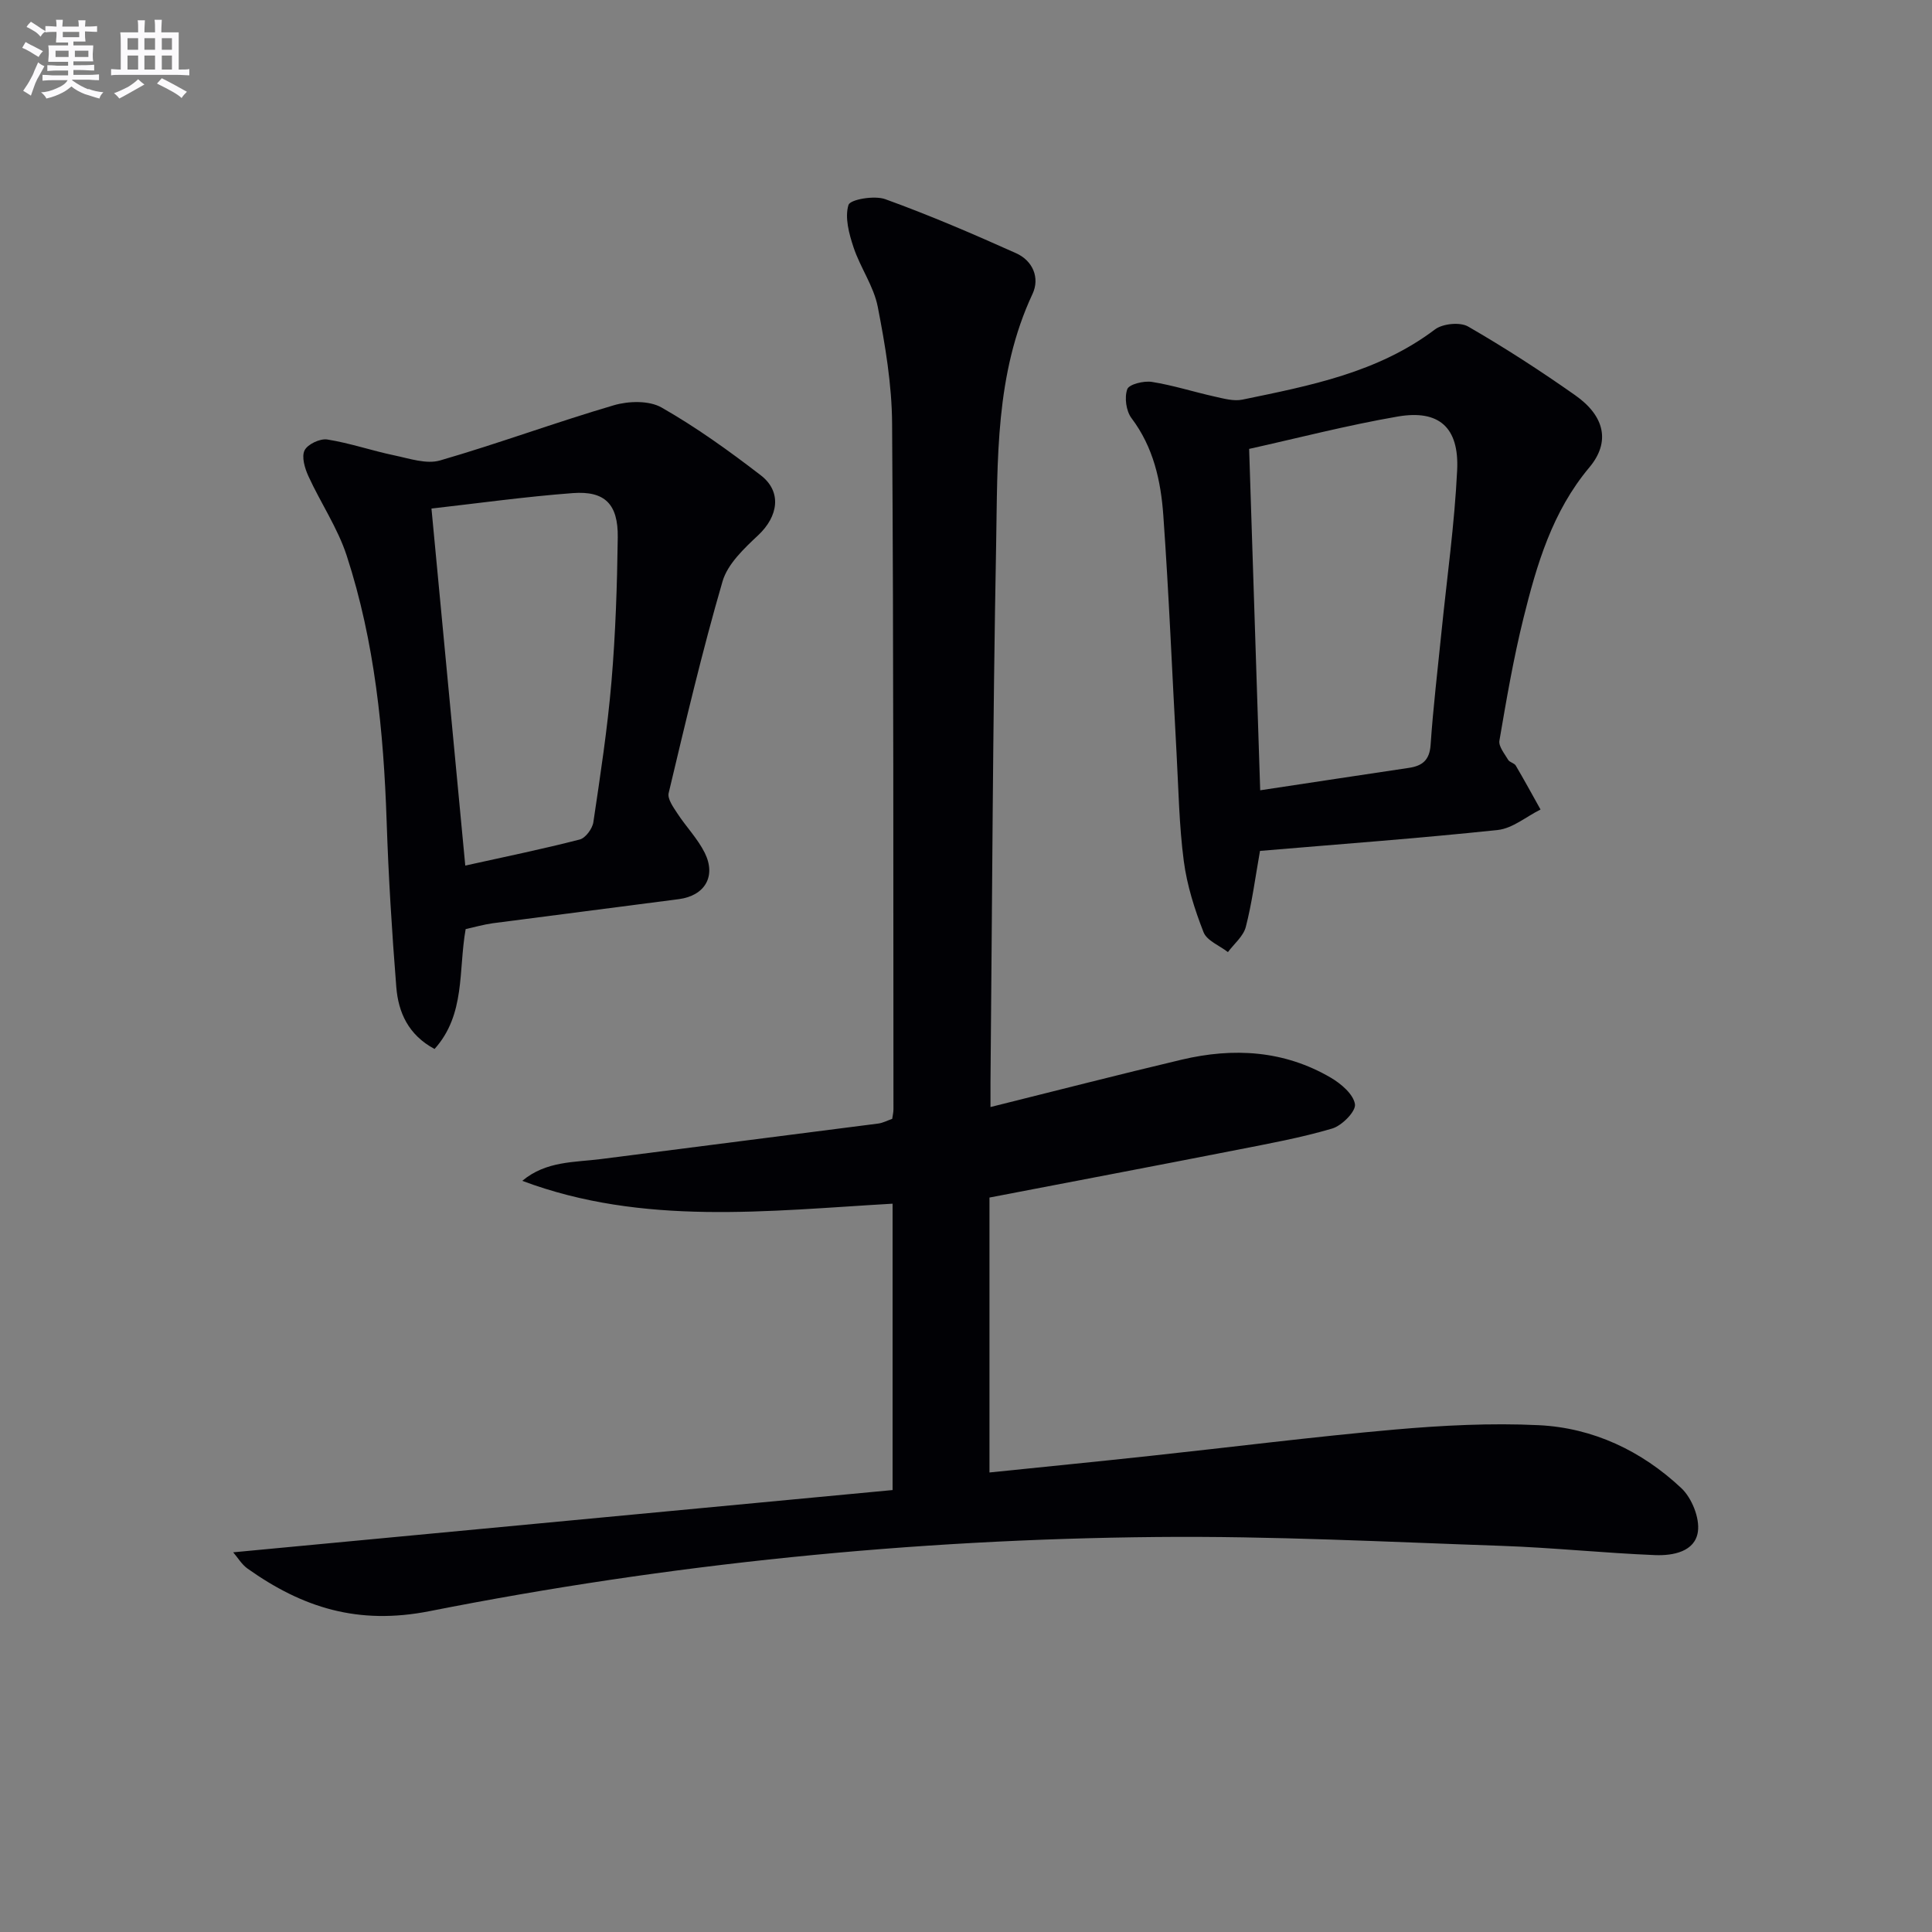 <svg enable-background="new 0 0 400 400" viewBox="0 0 400 400" xmlns="http://www.w3.org/2000/svg"><rect x="0" y="0" width="400" height="400" fill="#808080" stroke="none"/><g fill="#010105"><path d="m184.8 308.5c0-20.41 0-39.53 0-59.29-25.78 1.48-51.67 4.65-76.67-4.73 4.95-4.15 10.81-3.8 16.38-4.52 19.1-2.47 38.21-4.87 57.31-7.34.96-.12 1.87-.62 2.9-.97.09-.67.26-1.32.26-1.97-.04-47.32.04-94.65-.28-141.97-.05-8.08-1.42-16.23-2.97-24.19-.83-4.26-3.61-8.1-5.01-12.3-.94-2.82-1.85-6.2-1.05-8.79.35-1.14 5.38-2.01 7.62-1.19 9.18 3.32 18.18 7.19 27.09 11.19 3.43 1.54 4.96 5.07 3.39 8.43-7.76 16.58-7.21 34.35-7.53 51.89-.7 37.13-.82 74.27-1.17 111.4-.01 1.47 0 2.95 0 5.05 13.55-3.37 26.54-6.72 39.59-9.81 10.7-2.53 21.19-1.94 30.88 3.74 2.12 1.24 4.68 3.43 4.99 5.49.22 1.47-2.69 4.43-4.71 5.03-6.47 1.91-13.16 3.13-19.79 4.43-16.76 3.29-33.55 6.47-51.17 9.86v56.92c10.95-1.13 22.15-2.23 33.33-3.44 16.84-1.81 33.66-3.95 50.53-5.44 9.92-.87 19.95-1.39 29.88-.91 11.25.55 21.28 5.32 29.48 13.01 2.18 2.04 3.86 6.19 3.45 9.04-.59 4.15-5.17 4.99-8.84 4.85-10.63-.43-21.23-1.55-31.86-1.92-23.78-.82-47.58-2.06-71.36-1.83-50.61.47-100.9 5.54-150.52 15.35-14.88 2.94-26.35-.76-37.7-8.81-1.22-.87-2.04-2.3-2.97-3.37 45.69-4.32 90.9-8.58 136.52-12.89z"/><path d="m260.87 176.17c-1.01 5.68-1.66 10.79-2.94 15.74-.5 1.93-2.42 3.49-3.7 5.21-1.74-1.35-4.36-2.36-5.05-4.12-1.85-4.73-3.43-9.71-4.09-14.73-.97-7.4-1.09-14.91-1.5-22.37-.91-16.41-1.57-32.83-2.74-49.22-.51-7.12-2.04-14.09-6.58-20.1-1.12-1.48-1.5-4.28-.88-6 .36-1.02 3.43-1.78 5.1-1.51 4.37.69 8.64 2.07 12.97 3.03 1.89.42 3.96 1.01 5.76.64 13.98-2.89 28.02-5.58 39.87-14.53 1.6-1.21 5.19-1.57 6.86-.61 7.61 4.39 15 9.18 22.19 14.24 6.09 4.29 7.34 9.66 2.91 14.94-7.67 9.15-10.87 20.07-13.63 31.19-2.07 8.35-3.53 16.87-4.98 25.36-.21 1.2 1.06 2.71 1.81 3.99.31.52 1.26.66 1.57 1.18 1.77 3 3.43 6.06 5.13 9.1-2.95 1.47-5.79 3.91-8.85 4.24-16.34 1.73-32.72 2.93-49.23 4.33zm-2.25-83.23c.78 23.92 1.53 47.07 2.29 70.68 10.53-1.59 20.65-3.13 30.78-4.64 2.77-.41 4.28-1.58 4.5-4.74.53-7.78 1.46-15.52 2.24-23.28 1.13-11.21 2.72-22.4 3.26-33.64.42-8.86-3.79-12.55-12.31-11.08-10.44 1.8-20.72 4.47-30.76 6.7z"/><path d="m96.41 192.36c-1.53 8.57 0 17.66-6.44 24.82-5.43-2.91-7.5-7.57-7.92-12.81-.91-11.43-1.62-22.88-2-34.33-.63-18.66-2.46-37.16-8.26-54.97-1.87-5.75-5.41-10.95-7.95-16.51-.74-1.62-1.44-3.98-.78-5.32.63-1.27 3.2-2.48 4.69-2.25 4.68.74 9.23 2.32 13.89 3.29 3.12.65 6.64 1.87 9.47 1.05 12.08-3.5 23.9-7.88 35.96-11.42 3.05-.9 7.31-1.02 9.9.46 7.19 4.1 13.98 8.98 20.55 14.04 4.41 3.4 3.61 8.5-.53 12.39-2.93 2.75-6.35 5.96-7.4 9.58-4.21 14.46-7.66 29.15-11.15 43.81-.29 1.21.97 2.94 1.81 4.23 1.81 2.77 4.2 5.22 5.66 8.15 2.41 4.86.02 8.88-5.37 9.59-12.84 1.69-25.69 3.3-38.53 4.99-1.93.27-3.82.82-5.6 1.21zm-.08-13.15c8.22-1.82 16.01-3.42 23.7-5.4 1.2-.31 2.62-2.24 2.82-3.59 1.44-9.67 2.92-19.36 3.75-29.1.84-9.92 1.17-19.89 1.3-29.85.09-6.89-2.65-9.67-9.29-9.18-9.85.74-19.66 2.11-29.28 3.2 2.34 24.65 4.64 49.02 7 73.92z"/></g><path d="m6.8 9.5c.6.3 1.3.7 2.1 1.1-.4.4-.7.8-.9 1.2-.7-.4-1.3-.8-1.8-1.1s-1.1-.6-1.6-.8c.2-.4.5-.8.7-1.2.4.2.8.5 1.5.8zm.9 6.9c-.3.6-.5 1.1-.7 1.7s-.4 1.1-.6 1.7c-.6-.4-1.1-.7-1.6-1 .7-1 1.2-1.8 1.5-2.4.3-.5.6-1.1.8-1.7.3-.6.5-1.2.8-1.8.3.3.8.6 1.3.8-.7 1.3-1.2 2.2-1.5 2.7zm.1-11c.4.3 1 .7 1.7 1.1-.5.2-.8.6-1.1 1.1-.5-.6-1-1-1.4-1.2s-.9-.6-1.5-.8c.2-.4.5-.7.9-1.1.5.3.9.6 1.4.9zm10.5 13c1 .4 2 .6 3.1.7-.4.4-.7.8-.8 1.3-.9-.2-1.9-.6-3-.9-1-.4-2-.9-2.8-1.6-.5.4-1.1.9-1.9 1.3s-1.9.9-3.3 1.2c-.1-.3-.5-.8-1.1-1.3 1 0 2.1-.3 3.2-.8 1.2-.5 1.9-1 2.3-1.7h-3.2c-.4 0-1 0-2 .1v-1.2c1 0 1.7.1 2 .1h3.3v-1h-2.3c-.2 0-.9 0-2 .1v-1.2c1.2 0 1.9.1 2 .1h2.3v-.8h-4.1c0-.7.1-1.2.1-1.6 0-.5 0-1.1-.1-1.8h4.1v-.6h-2.5c0-.6.1-1.1.1-1.6v-.6h-.5c-.4 0-1 0-1.8.1v-1.3c1.2 0 1.9.1 2.1.1h.2c0-.3 0-.8-.1-1.4h1.4c0 .6-.1 1-.1 1.4h3.4c0-.4 0-.8-.1-1.3h1.5c0 .4-.1.9-.1 1.3.7 0 1.5 0 2.5-.1v1.2c-1 0-1.8-.1-2.5-.1v.6c0 .3 0 .8.1 1.5h-2.5v.8h4.1c0 .7-.1 1.3-.1 1.8s0 1 .1 1.5h-4.1v.8h1.4c.8 0 1.8 0 2.9-.1v1.2c-1 0-1.9-.1-2.8-.1h-1.5v1h3.2c.3 0 1 0 2.1-.1v1.2c-1.1 0-1.8-.1-2.1-.1h-3.4l-.1.1c1.4 1 2.4 1.5 3.4 1.9zm-4.1-6.6v-1.3h-2.7v1.3zm2.2-4.1v-1.1h-3.4v1.1zm1.9 4.1v-1.3h-2.8v1.3z" fill="#fbfafc"/><path d="m37 6.7v2.3 5.4c1 0 1.8 0 2.2-.1v1.3c-.6 0-1.5-.1-2.5-.1h-11.9c-.7 0-1.3 0-1.8.1v-1.3c.5 0 1.1.1 2 .1v-5.2c0-1 0-1.8-.1-2.5h3.7c0-1.3 0-2.1-.1-2.5h1.5c0 .4-.1 1.3-.1 2.5h2.2c0-1.2 0-2.1-.1-2.6h1.5c0 .4-.1 1.3-.1 2.6zm-12.3 13.7c-.3-.4-.7-.8-1.1-1.1 1.1-.4 2.1-.9 2.9-1.3.8-.5 1.5-1 2.1-1.6.4.4.9.8 1.3 1.1-2.5 1.4-4.2 2.4-5.2 2.9zm3.9-10.1v-2.4h-2.2v2.4zm0 4.1v-2.9h-2.2v2.9zm3.5-4.1v-2.4h-2.2v2.4zm0 4.1v-2.9h-2.2v2.9zm.4 2.9 1-1.1c.6.3 1.4.7 2.5 1.3s2 1.1 2.7 1.5c-.4.4-.8.8-1.1 1.3-.8-.8-2.5-1.7-5.1-3zm3.1-7v-2.4h-2.1v2.4zm0 4.1v-2.9h-2.1v2.9z" fill="#fbfafc"/></svg>
